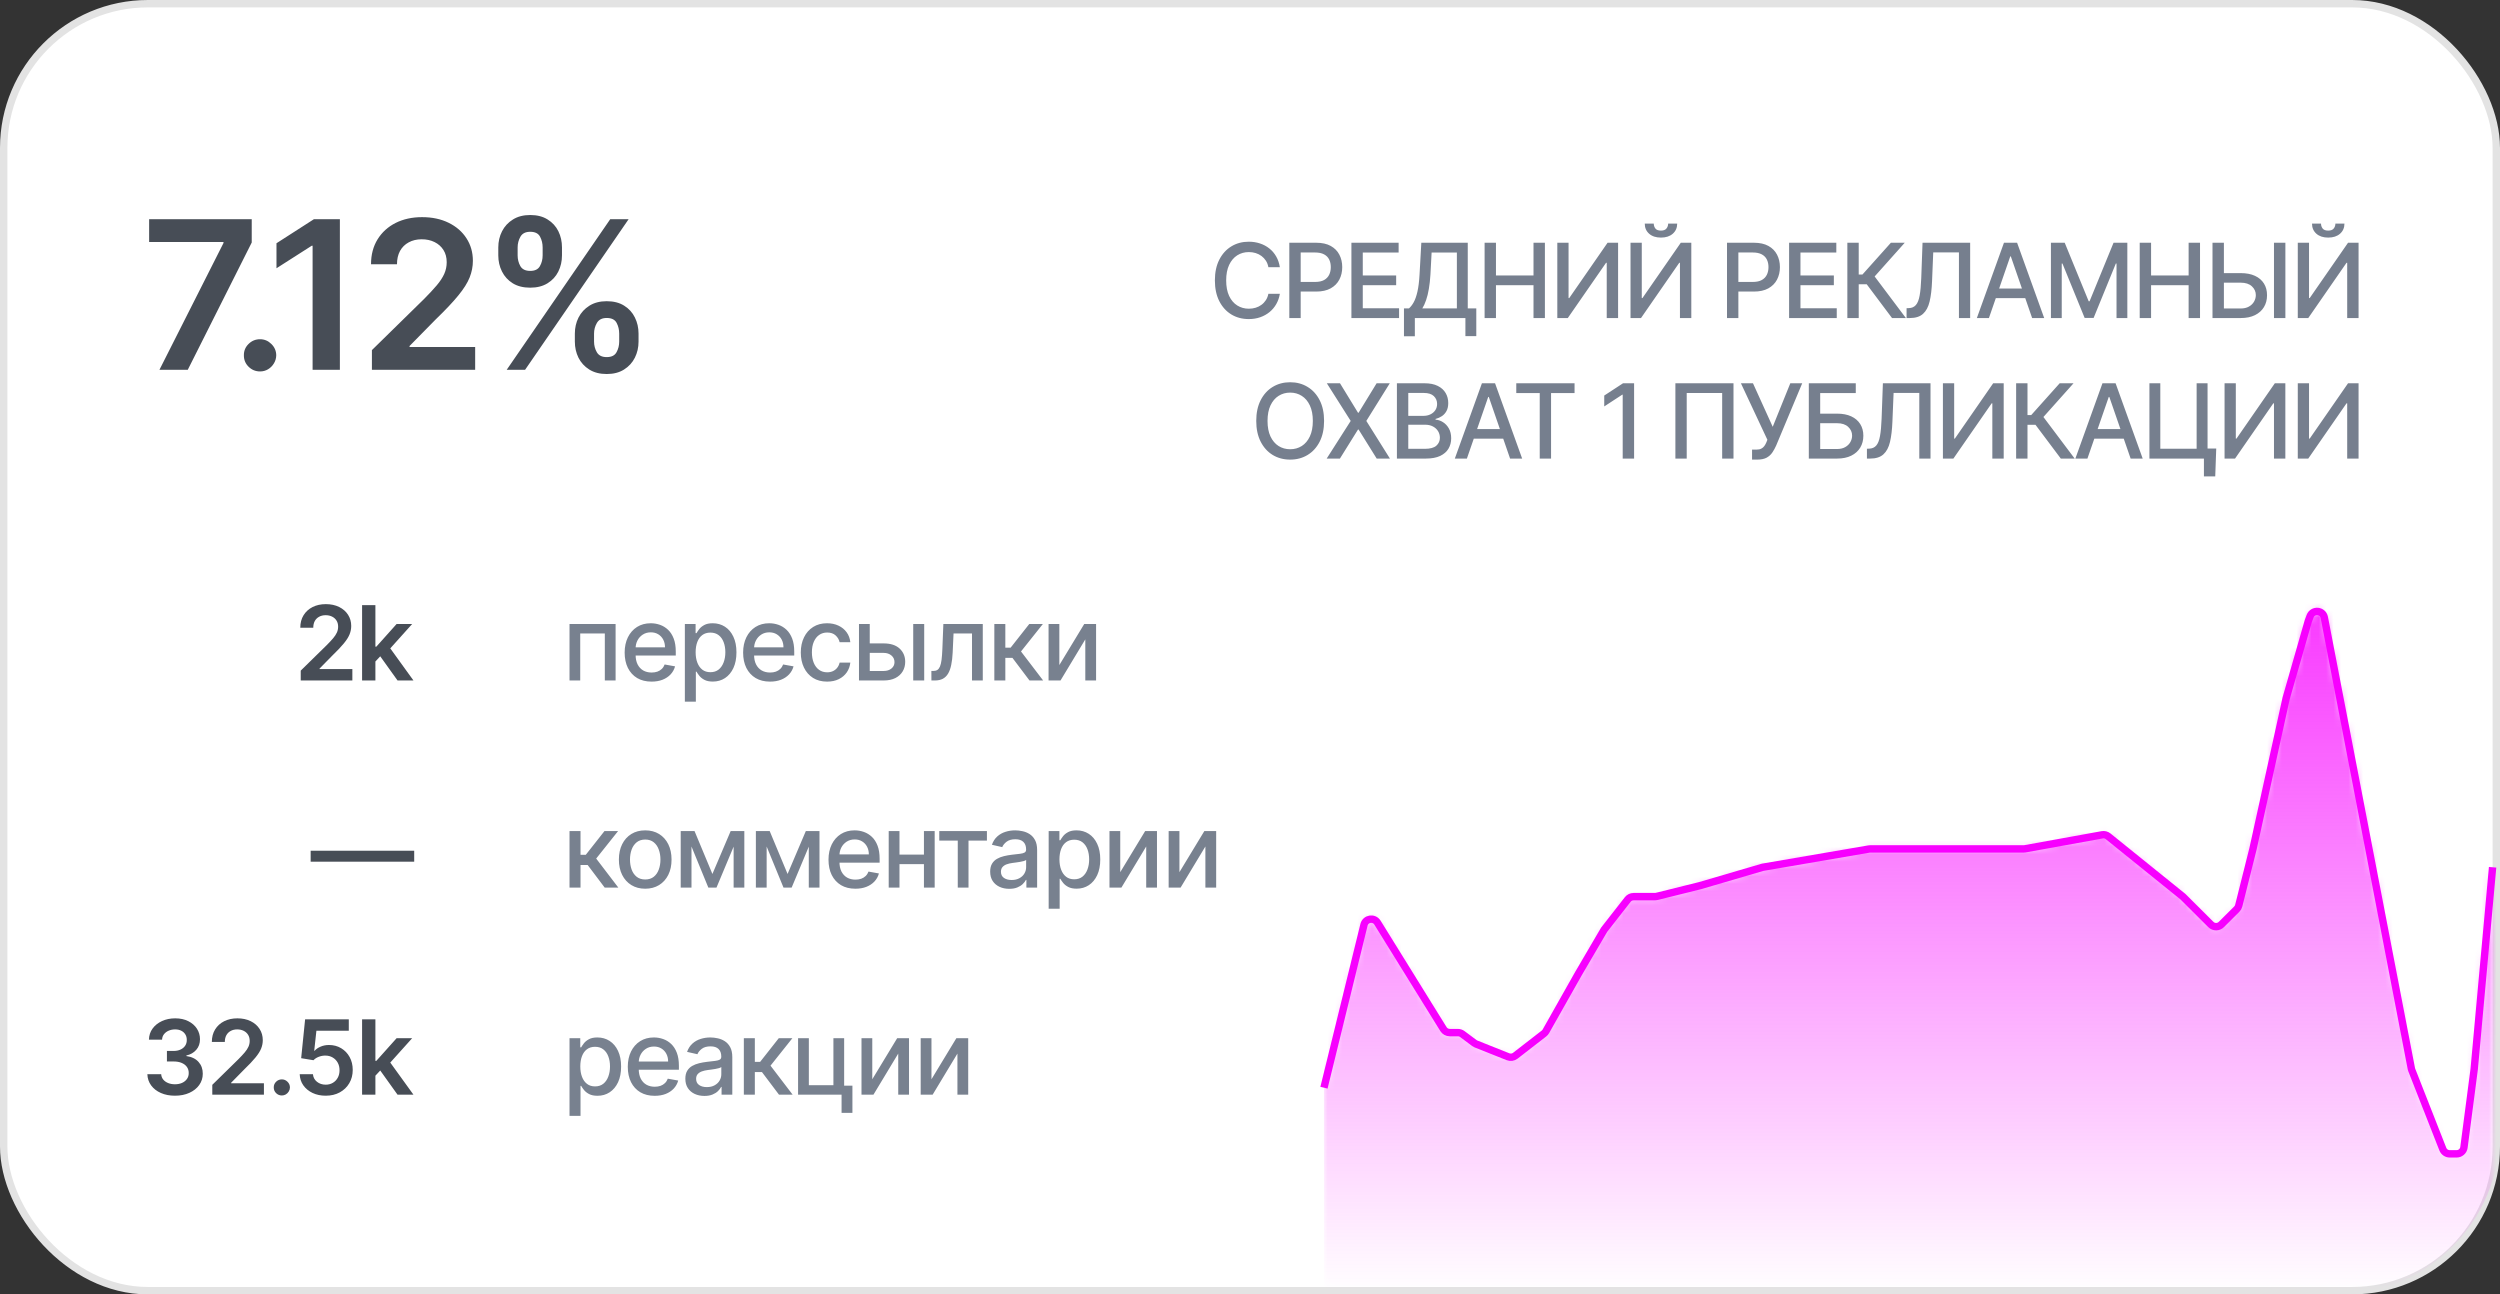<?xml version="1.0" encoding="UTF-8"?> <svg xmlns="http://www.w3.org/2000/svg" width="338" height="175" viewBox="0 0 338 175" fill="none"><rect x="0" y="0" width="338" height="175" fill="#333333" stroke="none"/> <rect x="0.5" y="0.5" width="337" height="174" rx="19.5" fill="white" stroke="#E3E3E3"></rect> <path d="M21.555 50L30.216 32.858V32.719H20.163V29.636H34.034V32.788L25.384 50H21.555ZM35.16 50.219C34.557 50.219 34.04 50.007 33.609 49.582C33.178 49.158 32.966 48.641 32.973 48.031C32.966 47.435 33.178 46.924 33.609 46.5C34.04 46.076 34.557 45.864 35.16 45.864C35.744 45.864 36.251 46.076 36.682 46.5C37.119 46.924 37.341 47.435 37.348 48.031C37.341 48.436 37.235 48.803 37.03 49.135C36.831 49.466 36.566 49.731 36.234 49.93C35.909 50.123 35.551 50.219 35.16 50.219ZM45.951 29.636V50H42.263V33.226H42.143L37.38 36.269V32.888L42.441 29.636H45.951ZM50.282 50V47.335L57.351 40.405C58.028 39.722 58.591 39.115 59.042 38.585C59.492 38.055 59.831 37.541 60.056 37.044C60.281 36.547 60.394 36.017 60.394 35.453C60.394 34.81 60.248 34.26 59.957 33.803C59.665 33.339 59.264 32.981 58.753 32.729C58.243 32.477 57.663 32.351 57.013 32.351C56.344 32.351 55.757 32.49 55.253 32.769C54.75 33.04 54.359 33.428 54.08 33.932C53.808 34.436 53.672 35.035 53.672 35.731H50.163C50.163 34.439 50.458 33.315 51.047 32.361C51.637 31.406 52.45 30.667 53.484 30.143C54.524 29.62 55.718 29.358 57.063 29.358C58.429 29.358 59.628 29.613 60.663 30.124C61.697 30.634 62.499 31.333 63.069 32.222C63.645 33.11 63.934 34.124 63.934 35.264C63.934 36.026 63.788 36.776 63.496 37.511C63.205 38.247 62.691 39.062 61.955 39.957C61.226 40.852 60.202 41.936 58.883 43.209L55.373 46.778V46.918H64.242V50H50.282ZM77.72 46.182V45.108C77.72 44.319 77.886 43.593 78.217 42.93C78.555 42.267 79.046 41.734 79.689 41.33C80.332 40.925 81.111 40.723 82.026 40.723C82.967 40.723 83.756 40.925 84.392 41.33C85.028 41.727 85.509 42.258 85.834 42.92C86.165 43.583 86.331 44.312 86.331 45.108V46.182C86.331 46.971 86.165 47.697 85.834 48.359C85.502 49.022 85.015 49.556 84.372 49.96C83.736 50.365 82.954 50.567 82.026 50.567C81.098 50.567 80.312 50.365 79.669 49.96C79.026 49.556 78.539 49.022 78.207 48.359C77.883 47.697 77.72 46.971 77.72 46.182ZM80.315 45.108V46.182C80.315 46.706 80.441 47.186 80.693 47.624C80.945 48.061 81.389 48.28 82.026 48.28C82.669 48.28 83.109 48.064 83.348 47.633C83.593 47.196 83.716 46.712 83.716 46.182V45.108C83.716 44.578 83.6 44.094 83.368 43.656C83.136 43.212 82.689 42.99 82.026 42.99C81.403 42.99 80.962 43.212 80.703 43.656C80.445 44.094 80.315 44.578 80.315 45.108ZM67.369 34.528V33.455C67.369 32.659 67.538 31.93 67.876 31.267C68.215 30.604 68.705 30.074 69.348 29.676C69.991 29.272 70.77 29.07 71.685 29.07C72.619 29.07 73.405 29.272 74.041 29.676C74.684 30.074 75.168 30.604 75.493 31.267C75.818 31.93 75.98 32.659 75.98 33.455V34.528C75.98 35.324 75.814 36.053 75.483 36.716C75.158 37.372 74.674 37.899 74.031 38.297C73.388 38.695 72.606 38.894 71.685 38.894C70.75 38.894 69.961 38.695 69.318 38.297C68.682 37.899 68.198 37.369 67.867 36.706C67.535 36.043 67.369 35.317 67.369 34.528ZM69.984 33.455V34.528C69.984 35.059 70.107 35.543 70.352 35.98C70.604 36.411 71.048 36.626 71.685 36.626C72.321 36.626 72.759 36.411 72.997 35.98C73.243 35.543 73.365 35.059 73.365 34.528V33.455C73.365 32.924 73.249 32.44 73.017 32.003C72.785 31.559 72.341 31.337 71.685 31.337C71.055 31.337 70.614 31.559 70.362 32.003C70.11 32.447 69.984 32.931 69.984 33.455ZM68.503 50L82.503 29.636H84.989L70.989 50H68.503Z" fill="#474D56"></path> <path d="M40.659 92V90.668L44.194 87.202C44.532 86.861 44.813 86.558 45.039 86.293C45.264 86.028 45.433 85.771 45.546 85.522C45.659 85.273 45.715 85.008 45.715 84.727C45.715 84.405 45.642 84.13 45.496 83.901C45.35 83.669 45.15 83.49 44.895 83.364C44.639 83.238 44.349 83.175 44.025 83.175C43.69 83.175 43.397 83.245 43.145 83.384C42.893 83.52 42.697 83.714 42.558 83.966C42.422 84.218 42.354 84.518 42.354 84.866H40.599C40.599 84.219 40.747 83.658 41.042 83.18C41.337 82.703 41.743 82.334 42.26 82.072C42.78 81.81 43.377 81.679 44.049 81.679C44.732 81.679 45.332 81.807 45.849 82.062C46.366 82.317 46.767 82.667 47.052 83.111C47.341 83.555 47.485 84.062 47.485 84.632C47.485 85.013 47.412 85.388 47.266 85.756C47.12 86.124 46.863 86.531 46.495 86.979C46.131 87.426 45.619 87.968 44.959 88.604L43.204 90.389V90.459H47.639V92H40.659ZM50.595 89.604L50.59 87.431H50.878L53.622 84.364H55.725L52.35 88.122H51.977L50.595 89.604ZM48.954 92V81.818H50.754V92H48.954ZM53.747 92L51.261 88.525L52.474 87.257L55.899 92H53.747Z" fill="#474D56"></path> <path d="M56 115.018V116.5H42V115.018H56Z" fill="#474D56"></path> <path d="M23.657 148.139C22.941 148.139 22.305 148.017 21.748 147.771C21.194 147.526 20.757 147.185 20.435 146.747C20.114 146.31 19.943 145.804 19.923 145.231H21.793C21.809 145.506 21.9 145.746 22.066 145.952C22.232 146.154 22.452 146.311 22.727 146.424C23.002 146.537 23.311 146.593 23.652 146.593C24.017 146.593 24.34 146.53 24.621 146.404C24.903 146.275 25.123 146.096 25.283 145.867C25.442 145.638 25.52 145.375 25.516 145.077C25.52 144.768 25.44 144.497 25.278 144.261C25.115 144.026 24.88 143.842 24.572 143.71C24.267 143.577 23.899 143.511 23.468 143.511H22.568V142.089H23.468C23.823 142.089 24.133 142.027 24.398 141.905C24.666 141.782 24.877 141.61 25.029 141.388C25.181 141.162 25.256 140.902 25.253 140.607C25.256 140.319 25.192 140.069 25.059 139.857C24.93 139.641 24.746 139.474 24.507 139.354C24.272 139.235 23.995 139.175 23.677 139.175C23.365 139.175 23.077 139.232 22.812 139.344C22.547 139.457 22.333 139.618 22.17 139.827C22.008 140.032 21.922 140.277 21.912 140.562H20.137C20.15 139.992 20.314 139.492 20.629 139.061C20.947 138.627 21.372 138.289 21.902 138.047C22.432 137.802 23.027 137.679 23.687 137.679C24.366 137.679 24.956 137.807 25.457 138.062C25.96 138.314 26.35 138.653 26.625 139.081C26.9 139.509 27.038 139.981 27.038 140.498C27.041 141.071 26.872 141.552 26.53 141.94C26.192 142.327 25.748 142.581 25.198 142.7V142.78C25.914 142.879 26.463 143.144 26.844 143.575C27.228 144.003 27.419 144.535 27.415 145.171C27.415 145.741 27.253 146.252 26.928 146.702C26.607 147.15 26.163 147.501 25.596 147.756C25.032 148.012 24.386 148.139 23.657 148.139ZM28.702 148V146.668L32.237 143.202C32.575 142.861 32.856 142.558 33.082 142.293C33.307 142.027 33.476 141.771 33.589 141.522C33.702 141.273 33.758 141.008 33.758 140.727C33.758 140.405 33.685 140.13 33.539 139.901C33.394 139.669 33.193 139.49 32.938 139.364C32.682 139.238 32.392 139.175 32.068 139.175C31.733 139.175 31.44 139.245 31.188 139.384C30.936 139.52 30.74 139.714 30.601 139.966C30.465 140.218 30.397 140.518 30.397 140.866H28.642C28.642 140.219 28.79 139.658 29.085 139.18C29.38 138.703 29.786 138.334 30.303 138.072C30.823 137.81 31.42 137.679 32.093 137.679C32.775 137.679 33.375 137.807 33.892 138.062C34.409 138.317 34.81 138.667 35.095 139.111C35.384 139.555 35.528 140.062 35.528 140.632C35.528 141.013 35.455 141.388 35.309 141.756C35.163 142.124 34.907 142.531 34.539 142.979C34.174 143.426 33.662 143.968 33.002 144.604L31.247 146.389V146.459H35.682V148H28.702ZM38.106 148.109C37.804 148.109 37.546 148.003 37.33 147.791C37.115 147.579 37.009 147.321 37.012 147.016C37.009 146.717 37.115 146.462 37.33 146.25C37.546 146.038 37.804 145.932 38.106 145.932C38.398 145.932 38.651 146.038 38.867 146.25C39.085 146.462 39.196 146.717 39.2 147.016C39.196 147.218 39.143 147.402 39.041 147.567C38.941 147.733 38.809 147.866 38.643 147.965C38.48 148.061 38.301 148.109 38.106 148.109ZM44.035 148.139C43.372 148.139 42.778 148.015 42.255 147.766C41.731 147.514 41.315 147.17 41.007 146.732C40.702 146.295 40.539 145.794 40.52 145.231H42.309C42.343 145.648 42.523 145.99 42.851 146.255C43.179 146.517 43.574 146.648 44.035 146.648C44.396 146.648 44.717 146.565 44.999 146.399C45.281 146.233 45.503 146.003 45.665 145.708C45.828 145.413 45.907 145.077 45.904 144.699C45.907 144.314 45.826 143.973 45.66 143.675C45.495 143.376 45.267 143.143 44.979 142.974C44.691 142.801 44.359 142.715 43.985 142.715C43.68 142.712 43.38 142.768 43.085 142.884C42.79 143 42.556 143.153 42.384 143.342L40.718 143.068L41.25 137.818H47.157V139.359H42.777L42.483 142.059H42.543C42.732 141.837 42.999 141.653 43.343 141.507C43.688 141.358 44.066 141.283 44.477 141.283C45.093 141.283 45.644 141.429 46.128 141.721C46.611 142.009 46.993 142.407 47.271 142.914C47.549 143.421 47.689 144.001 47.689 144.654C47.689 145.327 47.533 145.927 47.221 146.454C46.913 146.978 46.484 147.39 45.934 147.692C45.387 147.99 44.754 148.139 44.035 148.139ZM50.595 145.604L50.59 143.431H50.878L53.622 140.364H55.725L52.35 144.122H51.977L50.595 145.604ZM48.954 148V137.818H50.754V148H48.954ZM53.747 148L51.261 144.525L52.474 143.257L55.899 148H53.747Z" fill="#474D56"></path> <path d="M173.037 36.129H171.486C171.426 35.798 171.315 35.506 171.153 35.254C170.991 35.002 170.792 34.789 170.556 34.613C170.321 34.437 170.058 34.305 169.766 34.215C169.478 34.126 169.171 34.081 168.846 34.081C168.26 34.081 167.734 34.228 167.27 34.523C166.809 34.818 166.445 35.251 166.176 35.821C165.911 36.391 165.779 37.087 165.779 37.909C165.779 38.738 165.911 39.437 166.176 40.007C166.445 40.577 166.811 41.008 167.275 41.3C167.739 41.591 168.261 41.737 168.841 41.737C169.163 41.737 169.468 41.694 169.756 41.608C170.048 41.519 170.311 41.388 170.546 41.215C170.782 41.043 170.981 40.832 171.143 40.584C171.309 40.332 171.423 40.044 171.486 39.719L173.037 39.724C172.954 40.224 172.794 40.685 172.555 41.106C172.32 41.523 172.016 41.885 171.645 42.19C171.277 42.491 170.856 42.725 170.382 42.891C169.908 43.056 169.391 43.139 168.831 43.139C167.95 43.139 167.164 42.93 166.475 42.513C165.785 42.092 165.242 41.49 164.844 40.708C164.45 39.926 164.252 38.993 164.252 37.909C164.252 36.822 164.451 35.889 164.849 35.11C165.247 34.328 165.79 33.728 166.48 33.31C167.169 32.889 167.953 32.679 168.831 32.679C169.372 32.679 169.875 32.757 170.343 32.913C170.813 33.065 171.236 33.291 171.61 33.589C171.985 33.884 172.295 34.245 172.54 34.673C172.785 35.097 172.951 35.582 173.037 36.129ZM174.315 43V32.818H177.945C178.737 32.818 179.393 32.962 179.913 33.251C180.434 33.539 180.823 33.934 181.082 34.434C181.34 34.931 181.47 35.491 181.47 36.114C181.47 36.741 181.339 37.304 181.077 37.805C180.818 38.302 180.427 38.696 179.904 38.988C179.383 39.276 178.729 39.42 177.94 39.42H175.444V38.118H177.801C178.301 38.118 178.707 38.032 179.019 37.859C179.33 37.684 179.559 37.445 179.705 37.144C179.851 36.842 179.923 36.499 179.923 36.114C179.923 35.73 179.851 35.389 179.705 35.09C179.559 34.792 179.329 34.558 179.014 34.389C178.702 34.22 178.291 34.136 177.781 34.136H175.852V43H174.315ZM182.711 43V32.818H189.094V34.141H184.247V37.243H188.761V38.56H184.247V41.678H189.154V43H182.711ZM189.816 45.461V41.697H190.487C190.715 41.505 190.929 41.232 191.128 40.877C191.327 40.523 191.496 40.044 191.635 39.44C191.774 38.837 191.87 38.063 191.923 37.119L192.162 32.818H198.441V41.697H199.595V45.446H198.123V43H191.287V45.461H189.816ZM192.296 41.697H196.97V34.141H193.554L193.395 37.119C193.352 37.838 193.281 38.484 193.181 39.057C193.085 39.631 192.961 40.138 192.808 40.579C192.659 41.016 192.489 41.389 192.296 41.697ZM200.718 43V32.818H202.254V37.243H207.33V32.818H208.871V43H207.33V38.56H202.254V43H200.718ZM210.548 32.818H212.069V40.295H212.164L217.344 32.818H218.766V43H217.23V35.533H217.136L211.965 43H210.548V32.818ZM220.447 32.818H221.968V40.295H222.063L227.243 32.818H228.665V43H227.129V35.533H227.034L221.864 43H220.447V32.818ZM225.533 30.233H226.756C226.756 30.793 226.557 31.249 226.159 31.6C225.765 31.948 225.231 32.122 224.559 32.122C223.889 32.122 223.357 31.948 222.963 31.6C222.568 31.249 222.371 30.793 222.371 30.233H223.589C223.589 30.482 223.662 30.702 223.808 30.894C223.954 31.083 224.204 31.178 224.559 31.178C224.907 31.178 225.155 31.083 225.304 30.894C225.457 30.705 225.533 30.485 225.533 30.233ZM233.491 43V32.818H237.12C237.913 32.818 238.569 32.962 239.089 33.251C239.61 33.539 239.999 33.934 240.258 34.434C240.516 34.931 240.645 35.491 240.645 36.114C240.645 36.741 240.514 37.304 240.253 37.805C239.994 38.302 239.603 38.696 239.079 38.988C238.559 39.276 237.904 39.42 237.115 39.42H234.62V38.118H236.976C237.477 38.118 237.883 38.032 238.194 37.859C238.506 37.684 238.735 37.445 238.88 37.144C239.026 36.842 239.099 36.499 239.099 36.114C239.099 35.73 239.026 35.389 238.88 35.09C238.735 34.792 238.504 34.558 238.189 34.389C237.878 34.22 237.467 34.136 236.956 34.136H235.027V43H233.491ZM241.886 43V32.818H248.27V34.141H243.422V37.243H247.937V38.56H243.422V41.678H248.329V43H241.886ZM255.802 43L252.382 38.436H251.298V43H249.762V32.818H251.298V37.119H251.8L255.648 32.818H257.522L253.451 37.377L257.677 43H255.802ZM257.769 43V41.668L258.067 41.658C258.472 41.648 258.79 41.51 259.022 41.245C259.257 40.98 259.428 40.552 259.534 39.962C259.643 39.372 259.716 38.585 259.753 37.601L259.927 32.818H266.365V43H264.849V34.121H261.374L261.214 38.008C261.171 39.099 261.062 40.015 260.886 40.758C260.711 41.497 260.412 42.055 259.991 42.433C259.574 42.811 258.979 43 258.207 43H257.769ZM268.902 43H267.272L270.936 32.818H272.711L276.375 43H274.744L271.865 34.668H271.786L268.902 43ZM269.176 39.013H274.466V40.305H269.176V39.013ZM277.285 32.818H279.149L282.391 40.733H282.51L285.752 32.818H287.616V43H286.154V35.632H286.06L283.057 42.985H281.844L278.841 35.627H278.747V43H277.285V32.818ZM289.289 43V32.818H290.826V37.243H295.902V32.818H297.443V43H295.902V38.56H290.826V43H289.289ZM300.199 36.925H302.943C303.699 36.925 304.342 37.047 304.872 37.293C305.402 37.538 305.807 37.884 306.085 38.332C306.367 38.779 306.506 39.306 306.503 39.913C306.506 40.519 306.367 41.054 306.085 41.519C305.807 41.983 305.402 42.345 304.872 42.607C304.342 42.869 303.699 43 302.943 43H299.13V32.818H300.671V41.707H302.943C303.384 41.707 303.755 41.621 304.057 41.449C304.362 41.276 304.592 41.053 304.748 40.778C304.907 40.503 304.987 40.208 304.987 39.893C304.987 39.435 304.811 39.043 304.46 38.715C304.108 38.383 303.603 38.217 302.943 38.217H300.199V36.925ZM308.984 32.818V43H307.442V32.818H308.984ZM310.66 32.818H312.181V40.295H312.275L317.456 32.818H318.878V43H317.341V35.533H317.247L312.077 43H310.66V32.818ZM315.746 30.233H316.969C316.969 30.793 316.77 31.249 316.372 31.6C315.978 31.948 315.444 32.122 314.771 32.122C314.102 32.122 313.57 31.948 313.175 31.6C312.781 31.249 312.584 30.793 312.584 30.233H313.802C313.802 30.482 313.875 30.702 314.02 30.894C314.166 31.083 314.416 31.178 314.771 31.178C315.119 31.178 315.368 31.083 315.517 30.894C315.669 30.705 315.746 30.485 315.746 30.233ZM179.016 56.909C179.016 57.996 178.817 58.931 178.42 59.713C178.022 60.492 177.477 61.092 176.784 61.513C176.095 61.93 175.311 62.139 174.432 62.139C173.551 62.139 172.764 61.93 172.071 61.513C171.382 61.092 170.838 60.49 170.44 59.708C170.043 58.926 169.844 57.993 169.844 56.909C169.844 55.822 170.043 54.889 170.44 54.11C170.838 53.328 171.382 52.728 172.071 52.31C172.764 51.889 173.551 51.679 174.432 51.679C175.311 51.679 176.095 51.889 176.784 52.31C177.477 52.728 178.022 53.328 178.42 54.11C178.817 54.889 179.016 55.822 179.016 56.909ZM177.495 56.909C177.495 56.081 177.361 55.383 177.092 54.816C176.827 54.246 176.463 53.815 175.999 53.523C175.538 53.228 175.016 53.081 174.432 53.081C173.846 53.081 173.322 53.228 172.861 53.523C172.401 53.815 172.036 54.246 171.768 54.816C171.503 55.383 171.37 56.081 171.37 56.909C171.37 57.738 171.503 58.437 171.768 59.007C172.036 59.574 172.401 60.005 172.861 60.3C173.322 60.591 173.846 60.737 174.432 60.737C175.016 60.737 175.538 60.591 175.999 60.3C176.463 60.005 176.827 59.574 177.092 59.007C177.361 58.437 177.495 57.738 177.495 56.909ZM181.167 51.818L183.603 55.8H183.683L186.119 51.818H187.899L184.727 56.909L187.918 62H186.129L183.683 58.072H183.603L181.157 62H179.367L182.614 56.909L179.387 51.818H181.167ZM188.862 62V51.818H192.591C193.314 51.818 193.912 51.938 194.386 52.176C194.86 52.411 195.214 52.731 195.45 53.136C195.685 53.537 195.803 53.989 195.803 54.493C195.803 54.917 195.725 55.275 195.569 55.567C195.413 55.855 195.204 56.087 194.943 56.263C194.684 56.435 194.399 56.561 194.088 56.641V56.74C194.426 56.757 194.755 56.866 195.077 57.068C195.402 57.267 195.67 57.55 195.882 57.918C196.094 58.286 196.2 58.734 196.2 59.261C196.2 59.781 196.078 60.248 195.833 60.663C195.591 61.074 195.216 61.4 194.709 61.642C194.202 61.881 193.554 62 192.765 62H188.862ZM190.399 60.682H192.616C193.352 60.682 193.879 60.54 194.197 60.255C194.515 59.97 194.674 59.614 194.674 59.186C194.674 58.865 194.593 58.57 194.431 58.301C194.268 58.033 194.036 57.819 193.735 57.66C193.436 57.501 193.082 57.421 192.671 57.421H190.399V60.682ZM190.399 56.223H192.457C192.802 56.223 193.111 56.157 193.387 56.024C193.665 55.892 193.885 55.706 194.048 55.467C194.213 55.225 194.296 54.94 194.296 54.612C194.296 54.191 194.149 53.838 193.854 53.553C193.559 53.268 193.106 53.126 192.497 53.126H190.399V56.223ZM198.323 62H196.692L200.356 51.818H202.131L205.795 62H204.164L201.286 53.668H201.206L198.323 62ZM198.596 58.013H203.886V59.305H198.596V58.013ZM205 53.141V51.818H212.88V53.141H209.703V62H208.172V53.141H205ZM220.93 51.818V62H219.389V53.359H219.329L216.893 54.95V53.479L219.434 51.818H220.93ZM234.368 51.818V62H232.837V53.131H228.044V62H226.513V51.818H234.368ZM236.878 62.139V60.787H237.49C237.745 60.787 237.955 60.744 238.121 60.658C238.29 60.572 238.428 60.456 238.534 60.31C238.643 60.16 238.734 59.998 238.807 59.822L238.951 59.459L235.372 51.818H237.002L239.672 57.705L242.049 51.818H243.659L240.139 60.235C239.99 60.573 239.818 60.886 239.622 61.175C239.43 61.463 239.173 61.697 238.852 61.876C238.53 62.051 238.104 62.139 237.574 62.139H236.878ZM244.552 62V51.818H250.901V53.141H246.089V55.925H248.365C249.121 55.925 249.763 56.047 250.29 56.293C250.82 56.538 251.224 56.884 251.503 57.332C251.784 57.779 251.925 58.306 251.925 58.913C251.925 59.519 251.784 60.054 251.503 60.519C251.224 60.983 250.82 61.345 250.29 61.607C249.763 61.869 249.121 62 248.365 62H244.552ZM246.089 60.707H248.365C248.803 60.707 249.173 60.621 249.474 60.449C249.779 60.276 250.009 60.053 250.165 59.778C250.324 59.503 250.404 59.208 250.404 58.893C250.404 58.435 250.228 58.043 249.877 57.715C249.526 57.383 249.022 57.217 248.365 57.217H246.089V60.707ZM252.409 62V60.668L252.707 60.658C253.112 60.648 253.43 60.51 253.662 60.245C253.897 59.98 254.068 59.552 254.174 58.962C254.283 58.372 254.356 57.585 254.393 56.601L254.567 51.818H261.005V62H259.489V53.121H256.014L255.854 57.008C255.811 58.099 255.702 59.015 255.526 59.758C255.351 60.497 255.052 61.055 254.631 61.433C254.214 61.811 253.619 62 252.847 62H252.409ZM262.682 51.818H264.204V59.295H264.298L269.478 51.818H270.9V62H269.364V54.533H269.27L264.099 62H262.682V51.818ZM278.622 62L275.201 57.436H274.117V62H272.581V51.818H274.117V56.119H274.62L278.468 51.818H280.342L276.27 56.377L280.496 62H278.622ZM282.219 62H280.589L284.253 51.818H286.027L289.692 62H288.061L285.182 53.668H285.103L282.219 62ZM282.493 58.013H287.782V59.305H282.493V58.013ZM299.635 60.643L299.501 64.406H297.97V62H297.254V60.643H299.635ZM290.602 62V51.818H292.073V60.668H296.985V51.818H298.462V62H290.602ZM300.761 51.818H302.282V59.295H302.376L307.557 51.818H308.979V62H307.442V54.533H307.348L302.178 62H300.761V51.818ZM310.66 51.818H312.181V59.295H312.275L317.456 51.818H318.878V62H317.341V54.533H317.247L312.077 62H310.66V51.818Z" fill="#767F8E"></path> <path d="M76.999 92V84.364H83.229V92H81.772V85.646H78.446V92H76.999ZM88.087 92.154C87.335 92.154 86.687 91.993 86.143 91.672C85.603 91.347 85.186 90.891 84.891 90.305C84.599 89.715 84.453 89.024 84.453 88.231C84.453 87.449 84.599 86.76 84.891 86.163C85.186 85.567 85.597 85.101 86.124 84.766C86.654 84.432 87.274 84.264 87.983 84.264C88.414 84.264 88.831 84.335 89.236 84.478C89.64 84.621 90.003 84.844 90.325 85.149C90.646 85.454 90.9 85.85 91.085 86.337C91.271 86.821 91.364 87.41 91.364 88.102V88.629H85.293V87.516H89.907C89.907 87.124 89.827 86.778 89.668 86.477C89.509 86.172 89.285 85.931 88.997 85.756C88.712 85.58 88.377 85.492 87.993 85.492C87.575 85.492 87.211 85.595 86.899 85.8C86.591 86.003 86.352 86.268 86.183 86.596C86.017 86.921 85.935 87.274 85.935 87.655V88.525C85.935 89.035 86.024 89.469 86.203 89.827C86.385 90.185 86.639 90.459 86.964 90.648C87.288 90.833 87.668 90.926 88.102 90.926C88.384 90.926 88.641 90.886 88.873 90.807C89.105 90.724 89.305 90.601 89.474 90.439C89.643 90.276 89.773 90.076 89.862 89.837L91.269 90.091C91.156 90.505 90.954 90.868 90.663 91.18C90.374 91.488 90.011 91.728 89.574 91.901C89.14 92.07 88.644 92.154 88.087 92.154ZM92.593 94.864V84.364H94.045V85.602H94.169C94.255 85.442 94.379 85.258 94.542 85.05C94.704 84.841 94.93 84.659 95.218 84.503C95.506 84.344 95.887 84.264 96.361 84.264C96.978 84.264 97.528 84.42 98.012 84.731C98.496 85.043 98.875 85.492 99.15 86.079C99.429 86.665 99.568 87.371 99.568 88.197C99.568 89.022 99.43 89.73 99.155 90.32C98.88 90.906 98.502 91.359 98.022 91.677C97.541 91.992 96.993 92.149 96.376 92.149C95.912 92.149 95.533 92.071 95.238 91.915C94.946 91.76 94.717 91.577 94.552 91.369C94.386 91.16 94.258 90.974 94.169 90.812H94.079V94.864H92.593ZM94.05 88.182C94.05 88.719 94.127 89.189 94.283 89.594C94.439 89.998 94.664 90.315 94.959 90.543C95.254 90.769 95.616 90.881 96.043 90.881C96.487 90.881 96.859 90.764 97.157 90.528C97.455 90.29 97.68 89.967 97.833 89.559C97.989 89.151 98.067 88.692 98.067 88.182C98.067 87.678 97.99 87.226 97.838 86.825C97.689 86.424 97.463 86.107 97.162 85.875C96.864 85.643 96.491 85.527 96.043 85.527C95.612 85.527 95.248 85.638 94.949 85.86C94.654 86.082 94.431 86.392 94.278 86.79C94.126 87.188 94.05 87.651 94.05 88.182ZM104.105 92.154C103.352 92.154 102.704 91.993 102.161 91.672C101.621 91.347 101.203 90.891 100.908 90.305C100.616 89.715 100.47 89.024 100.47 88.231C100.47 87.449 100.616 86.76 100.908 86.163C101.203 85.567 101.614 85.101 102.141 84.766C102.671 84.432 103.291 84.264 104 84.264C104.431 84.264 104.849 84.335 105.253 84.478C105.657 84.621 106.02 84.844 106.342 85.149C106.663 85.454 106.917 85.85 107.103 86.337C107.288 86.821 107.381 87.41 107.381 88.102V88.629H101.311V87.516H105.924C105.924 87.124 105.845 86.778 105.686 86.477C105.527 86.172 105.303 85.931 105.015 85.756C104.729 85.58 104.395 85.492 104.01 85.492C103.593 85.492 103.228 85.595 102.916 85.8C102.608 86.003 102.37 86.268 102.201 86.596C102.035 86.921 101.952 87.274 101.952 87.655V88.525C101.952 89.035 102.041 89.469 102.22 89.827C102.403 90.185 102.656 90.459 102.981 90.648C103.306 90.833 103.685 90.926 104.12 90.926C104.401 90.926 104.658 90.886 104.89 90.807C105.122 90.724 105.323 90.601 105.492 90.439C105.661 90.276 105.79 90.076 105.88 89.837L107.287 90.091C107.174 90.505 106.972 90.868 106.68 91.18C106.392 91.488 106.029 91.728 105.591 91.901C105.157 92.07 104.662 92.154 104.105 92.154ZM111.827 92.154C111.088 92.154 110.451 91.987 109.918 91.652C109.388 91.314 108.98 90.848 108.695 90.255C108.41 89.662 108.267 88.982 108.267 88.217C108.267 87.441 108.413 86.757 108.705 86.163C108.996 85.567 109.407 85.101 109.938 84.766C110.468 84.432 111.093 84.264 111.812 84.264C112.392 84.264 112.909 84.372 113.363 84.587C113.817 84.799 114.183 85.098 114.462 85.482C114.744 85.867 114.911 86.316 114.964 86.829H113.517C113.438 86.472 113.255 86.163 112.97 85.905C112.689 85.646 112.311 85.517 111.837 85.517C111.423 85.517 111.06 85.626 110.748 85.845C110.44 86.061 110.2 86.369 110.027 86.77C109.855 87.168 109.769 87.638 109.769 88.182C109.769 88.739 109.853 89.219 110.022 89.624C110.191 90.028 110.43 90.341 110.738 90.563C111.05 90.785 111.416 90.896 111.837 90.896C112.119 90.896 112.374 90.845 112.602 90.742C112.835 90.636 113.028 90.485 113.184 90.29C113.343 90.094 113.454 89.859 113.517 89.584H114.964C114.911 90.078 114.75 90.519 114.482 90.906C114.213 91.294 113.854 91.599 113.403 91.821C112.955 92.043 112.43 92.154 111.827 92.154ZM117.252 86.989H119.47C120.404 86.989 121.123 87.221 121.627 87.685C122.131 88.149 122.383 88.747 122.383 89.479C122.383 89.957 122.27 90.386 122.045 90.767C121.82 91.148 121.49 91.45 121.056 91.672C120.621 91.891 120.093 92 119.47 92H116.134V84.364H117.59V90.717H119.47C119.897 90.717 120.248 90.606 120.524 90.384C120.799 90.159 120.936 89.872 120.936 89.524C120.936 89.156 120.799 88.856 120.524 88.624C120.248 88.389 119.897 88.271 119.47 88.271H117.252V86.989ZM123.467 92V84.364H124.953V92H123.467ZM125.927 92L125.922 90.712H126.195C126.407 90.712 126.584 90.668 126.727 90.578C126.873 90.485 126.992 90.329 127.085 90.111C127.178 89.892 127.249 89.59 127.299 89.206C127.348 88.818 127.385 88.331 127.408 87.744L127.542 84.364H132.872V92H131.415V85.646H128.919L128.8 88.242C128.77 88.871 128.706 89.421 128.606 89.892C128.51 90.363 128.369 90.755 128.184 91.07C127.998 91.382 127.759 91.615 127.468 91.771C127.176 91.924 126.821 92 126.404 92H125.927ZM134.434 92V84.364H135.921V87.565H136.637L139.157 84.364H140.997L138.039 88.077L141.032 92H139.187L136.885 88.947H135.921V92H134.434ZM143.223 89.917L146.589 84.364H148.19V92H146.733V86.442L143.382 92H141.766V84.364H143.223V89.917Z" fill="#78818F"></path> <path d="M76.999 120V112.364H78.486V115.565H79.202L81.722 112.364H83.562L80.604 116.077L83.597 120H81.752L79.45 116.947H78.486V120H76.999ZM87.233 120.154C86.517 120.154 85.893 119.99 85.359 119.662C84.826 119.334 84.411 118.875 84.116 118.285C83.821 117.695 83.674 117.005 83.674 116.217C83.674 115.424 83.821 114.732 84.116 114.138C84.411 113.545 84.826 113.085 85.359 112.756C85.893 112.428 86.517 112.264 87.233 112.264C87.949 112.264 88.574 112.428 89.108 112.756C89.641 113.085 90.056 113.545 90.351 114.138C90.646 114.732 90.793 115.424 90.793 116.217C90.793 117.005 90.646 117.695 90.351 118.285C90.056 118.875 89.641 119.334 89.108 119.662C88.574 119.99 87.949 120.154 87.233 120.154ZM87.238 118.906C87.702 118.906 88.087 118.784 88.392 118.538C88.697 118.293 88.922 117.967 89.068 117.559C89.217 117.151 89.292 116.702 89.292 116.212C89.292 115.724 89.217 115.277 89.068 114.869C88.922 114.458 88.697 114.129 88.392 113.88C88.087 113.631 87.702 113.507 87.238 113.507C86.771 113.507 86.383 113.631 86.075 113.88C85.77 114.129 85.543 114.458 85.394 114.869C85.248 115.277 85.175 115.724 85.175 116.212C85.175 116.702 85.248 117.151 85.394 117.559C85.543 117.967 85.77 118.293 86.075 118.538C86.383 118.784 86.771 118.906 87.238 118.906ZM96.318 118.161L98.784 112.364H100.066L96.87 120H95.766L92.634 112.364H93.902L96.318 118.161ZM93.489 112.364V120H92.032V112.364H93.489ZM99.186 120V112.364H100.633V120H99.186ZM106.48 118.161L108.946 112.364H110.228L107.032 120H105.928L102.796 112.364H104.064L106.48 118.161ZM103.651 112.364V120H102.194V112.364H103.651ZM109.348 120V112.364H110.795V120H109.348ZM115.648 120.154C114.895 120.154 114.247 119.993 113.704 119.672C113.163 119.347 112.746 118.891 112.451 118.305C112.159 117.715 112.013 117.024 112.013 116.232C112.013 115.449 112.159 114.76 112.451 114.163C112.746 113.567 113.157 113.101 113.684 112.766C114.214 112.432 114.834 112.264 115.543 112.264C115.974 112.264 116.392 112.335 116.796 112.478C117.2 112.621 117.563 112.844 117.885 113.149C118.206 113.454 118.46 113.85 118.645 114.337C118.831 114.821 118.924 115.41 118.924 116.102V116.629H112.854V115.516H117.467C117.467 115.125 117.388 114.778 117.229 114.477C117.069 114.172 116.846 113.931 116.557 113.756C116.272 113.58 115.938 113.492 115.553 113.492C115.136 113.492 114.771 113.595 114.459 113.8C114.151 114.003 113.913 114.268 113.743 114.596C113.578 114.921 113.495 115.274 113.495 115.655V116.525C113.495 117.035 113.584 117.469 113.763 117.827C113.946 118.185 114.199 118.459 114.524 118.648C114.849 118.833 115.228 118.926 115.663 118.926C115.944 118.926 116.201 118.886 116.433 118.807C116.665 118.724 116.866 118.601 117.035 118.439C117.204 118.277 117.333 118.076 117.422 117.837L118.829 118.091C118.717 118.505 118.515 118.868 118.223 119.18C117.935 119.488 117.572 119.728 117.134 119.901C116.7 120.07 116.204 120.154 115.648 120.154ZM125.329 115.54V116.828H121.192V115.54H125.329ZM121.61 112.364V120H120.153V112.364H121.61ZM126.368 112.364V120H124.916V112.364H126.368ZM126.989 113.646V112.364H133.432V113.646H130.942V120H129.49V113.646H126.989ZM136.452 120.169C135.968 120.169 135.53 120.08 135.139 119.901C134.748 119.718 134.438 119.455 134.209 119.11C133.984 118.765 133.871 118.343 133.871 117.842C133.871 117.411 133.954 117.057 134.12 116.778C134.286 116.5 134.509 116.28 134.791 116.117C135.073 115.955 135.388 115.832 135.736 115.749C136.084 115.666 136.438 115.603 136.8 115.56C137.257 115.507 137.628 115.464 137.913 115.431C138.198 115.395 138.405 115.337 138.535 115.257C138.664 115.178 138.729 115.048 138.729 114.869V114.835C138.729 114.4 138.606 114.064 138.361 113.825C138.119 113.587 137.757 113.467 137.277 113.467C136.776 113.467 136.382 113.578 136.094 113.8C135.809 114.019 135.611 114.263 135.502 114.531L134.105 114.213C134.271 113.749 134.513 113.375 134.831 113.089C135.152 112.801 135.522 112.592 135.939 112.463C136.357 112.33 136.796 112.264 137.257 112.264C137.562 112.264 137.885 112.301 138.226 112.374C138.571 112.443 138.893 112.572 139.191 112.761C139.492 112.95 139.739 113.22 139.932 113.572C140.124 113.92 140.22 114.372 140.22 114.929V120H138.768V118.956H138.709C138.612 119.148 138.468 119.337 138.276 119.523C138.084 119.708 137.837 119.862 137.535 119.985C137.234 120.108 136.872 120.169 136.452 120.169ZM136.775 118.976C137.186 118.976 137.537 118.895 137.829 118.732C138.124 118.57 138.347 118.358 138.5 118.096C138.656 117.831 138.733 117.547 138.733 117.246V116.261C138.68 116.314 138.578 116.364 138.425 116.411C138.276 116.454 138.105 116.492 137.913 116.525C137.721 116.555 137.534 116.583 137.351 116.609C137.169 116.633 137.017 116.652 136.894 116.669C136.606 116.705 136.342 116.767 136.104 116.853C135.868 116.939 135.679 117.063 135.537 117.226C135.398 117.385 135.328 117.597 135.328 117.862C135.328 118.23 135.464 118.509 135.736 118.697C136.007 118.883 136.354 118.976 136.775 118.976ZM141.78 122.864V112.364H143.232V113.602H143.356C143.442 113.442 143.566 113.259 143.729 113.05C143.891 112.841 144.117 112.659 144.405 112.503C144.693 112.344 145.074 112.264 145.548 112.264C146.165 112.264 146.715 112.42 147.199 112.732C147.683 113.043 148.062 113.492 148.337 114.079C148.616 114.665 148.755 115.371 148.755 116.197C148.755 117.022 148.618 117.73 148.342 118.32C148.067 118.906 147.689 119.359 147.209 119.677C146.728 119.992 146.18 120.149 145.563 120.149C145.099 120.149 144.72 120.071 144.425 119.915C144.133 119.76 143.904 119.577 143.739 119.369C143.573 119.16 143.445 118.974 143.356 118.812H143.266V122.864H141.78ZM143.237 116.182C143.237 116.719 143.314 117.189 143.47 117.594C143.626 117.998 143.851 118.315 144.146 118.543C144.441 118.769 144.803 118.881 145.23 118.881C145.674 118.881 146.046 118.764 146.344 118.528C146.642 118.29 146.868 117.967 147.02 117.559C147.176 117.151 147.254 116.692 147.254 116.182C147.254 115.678 147.177 115.226 147.025 114.825C146.876 114.424 146.65 114.107 146.349 113.875C146.051 113.643 145.678 113.527 145.23 113.527C144.799 113.527 144.435 113.638 144.136 113.86C143.841 114.082 143.618 114.392 143.465 114.79C143.313 115.187 143.237 115.652 143.237 116.182ZM151.457 117.917L154.823 112.364H156.424V120H154.967V114.442L151.616 120H150.001V112.364H151.457V117.917ZM159.459 117.917L162.825 112.364H164.426V120H162.969V114.442L159.618 120H158.002V112.364H159.459V117.917Z" fill="#78818F"></path> <path d="M76.999 150.864V140.364H78.451V141.602H78.575C78.662 141.442 78.786 141.259 78.948 141.05C79.111 140.841 79.336 140.659 79.624 140.503C79.913 140.344 80.294 140.264 80.768 140.264C81.384 140.264 81.934 140.42 82.418 140.732C82.902 141.043 83.282 141.492 83.557 142.079C83.835 142.665 83.974 143.371 83.974 144.197C83.974 145.022 83.837 145.73 83.562 146.32C83.287 146.906 82.909 147.359 82.428 147.677C81.948 147.992 81.399 148.149 80.783 148.149C80.319 148.149 79.939 148.071 79.644 147.915C79.353 147.76 79.124 147.577 78.958 147.369C78.792 147.16 78.665 146.974 78.575 146.812H78.486V150.864H76.999ZM78.456 144.182C78.456 144.719 78.534 145.189 78.69 145.594C78.845 145.998 79.071 146.315 79.366 146.543C79.661 146.769 80.022 146.881 80.45 146.881C80.894 146.881 81.265 146.764 81.563 146.528C81.862 146.29 82.087 145.967 82.239 145.559C82.395 145.151 82.473 144.692 82.473 144.182C82.473 143.678 82.397 143.226 82.244 142.825C82.095 142.424 81.87 142.107 81.568 141.875C81.27 141.643 80.897 141.527 80.45 141.527C80.019 141.527 79.654 141.638 79.356 141.86C79.061 142.082 78.837 142.392 78.685 142.79C78.532 143.187 78.456 143.652 78.456 144.182ZM88.511 148.154C87.759 148.154 87.111 147.993 86.567 147.672C86.027 147.347 85.609 146.891 85.314 146.305C85.023 145.715 84.877 145.024 84.877 144.232C84.877 143.449 85.023 142.76 85.314 142.163C85.609 141.567 86.02 141.101 86.547 140.766C87.078 140.432 87.697 140.264 88.407 140.264C88.838 140.264 89.255 140.335 89.659 140.478C90.064 140.621 90.427 140.844 90.748 141.149C91.07 141.454 91.323 141.85 91.509 142.337C91.695 142.821 91.787 143.41 91.787 144.102V144.629H85.717V143.516H90.331C90.331 143.125 90.251 142.778 90.092 142.477C89.933 142.172 89.709 141.931 89.421 141.756C89.136 141.58 88.801 141.492 88.417 141.492C87.999 141.492 87.635 141.595 87.323 141.8C87.015 142.003 86.776 142.268 86.607 142.596C86.441 142.921 86.358 143.274 86.358 143.655V144.525C86.358 145.035 86.448 145.469 86.627 145.827C86.809 146.185 87.063 146.459 87.388 146.648C87.712 146.833 88.092 146.926 88.526 146.926C88.808 146.926 89.065 146.886 89.297 146.807C89.529 146.724 89.729 146.601 89.898 146.439C90.067 146.277 90.197 146.076 90.286 145.837L91.693 146.091C91.58 146.505 91.378 146.868 91.086 147.18C90.798 147.488 90.435 147.728 89.998 147.901C89.563 148.07 89.068 148.154 88.511 148.154ZM95.239 148.169C94.755 148.169 94.318 148.08 93.927 147.901C93.535 147.718 93.225 147.455 92.997 147.11C92.771 146.765 92.659 146.343 92.659 145.842C92.659 145.411 92.742 145.057 92.907 144.778C93.073 144.5 93.297 144.28 93.579 144.117C93.86 143.955 94.175 143.832 94.523 143.749C94.871 143.666 95.226 143.603 95.587 143.56C96.044 143.507 96.416 143.464 96.701 143.431C96.986 143.395 97.193 143.337 97.322 143.257C97.451 143.178 97.516 143.048 97.516 142.869V142.835C97.516 142.4 97.393 142.064 97.148 141.825C96.906 141.587 96.545 141.467 96.064 141.467C95.564 141.467 95.169 141.578 94.881 141.8C94.596 142.019 94.399 142.263 94.289 142.531L92.892 142.213C93.058 141.749 93.3 141.375 93.618 141.089C93.94 140.801 94.309 140.592 94.727 140.463C95.145 140.33 95.584 140.264 96.044 140.264C96.349 140.264 96.672 140.301 97.014 140.374C97.359 140.443 97.68 140.572 97.978 140.761C98.28 140.95 98.527 141.22 98.719 141.572C98.911 141.92 99.007 142.372 99.007 142.929V148H97.556V146.956H97.496C97.4 147.148 97.256 147.337 97.064 147.523C96.871 147.708 96.624 147.862 96.323 147.985C96.021 148.108 95.66 148.169 95.239 148.169ZM95.562 146.976C95.973 146.976 96.325 146.895 96.616 146.732C96.911 146.57 97.135 146.358 97.287 146.096C97.443 145.831 97.521 145.547 97.521 145.246V144.261C97.468 144.314 97.365 144.364 97.213 144.411C97.064 144.454 96.893 144.492 96.701 144.525C96.508 144.555 96.321 144.583 96.139 144.609C95.957 144.633 95.804 144.652 95.681 144.669C95.393 144.705 95.13 144.767 94.891 144.853C94.656 144.939 94.467 145.063 94.324 145.226C94.185 145.385 94.115 145.597 94.115 145.862C94.115 146.23 94.251 146.509 94.523 146.697C94.795 146.883 95.141 146.976 95.562 146.976ZM100.567 148V140.364H102.054V143.565H102.77L105.29 140.364H107.13L104.172 144.077L107.165 148H105.32L103.018 144.947H102.054V148H100.567ZM114.129 140.364V146.782H115.247V150.461H113.781V148H107.899V140.364H109.356V146.717H112.677V140.364H114.129ZM117.932 145.917L121.298 140.364H122.899V148H121.442V142.442L118.091 148H116.475V140.364H117.932V145.917ZM125.934 145.917L129.3 140.364H130.901V148H129.444V142.442L126.093 148H124.477V140.364H125.934V145.917Z" fill="#78818F"></path> <mask id="mask0_227_1227" style="mask-type:alpha" maskUnits="userSpaceOnUse" x="179" y="82" width="158" height="92"> <path d="M184.413 125.086L179.029 147.025C179.01 147.103 179 147.183 179 147.264V173C179 173.552 179.448 174 180 174H336C336.552 174 337 173.552 337 173V117.302L334.508 144.656L333.126 155.225C333.061 155.723 332.637 156.095 332.135 156.095H331.202C330.791 156.095 330.422 155.843 330.272 155.46L326.068 144.742C326.046 144.685 326.029 144.626 326.017 144.566L314.245 83.481C314.054 82.49 312.682 82.374 312.327 83.319L312.079 83.979L309.088 94.423L304.603 114.815L302.676 122.504C302.632 122.68 302.541 122.84 302.413 122.968L300.325 125.052C299.934 125.441 299.302 125.441 298.912 125.052L295.132 121.28L285.022 113.113C284.796 112.93 284.501 112.855 284.215 112.907L273.789 114.799C273.73 114.809 273.67 114.815 273.61 114.815H261.738H252.852C252.795 114.815 252.738 114.82 252.682 114.829L238.312 117.302L229.839 119.788L223.977 121.251C223.898 121.27 223.817 121.28 223.735 121.28H220.858C220.549 121.28 220.258 121.423 220.069 121.666L216.88 125.757L213.391 131.725L209.004 139.507C208.939 139.623 208.851 139.725 208.746 139.806L204.872 142.813C204.592 143.03 204.217 143.083 203.888 142.952L199.558 141.224C199.477 141.191 199.4 141.148 199.33 141.095L197.708 139.882C197.535 139.752 197.325 139.683 197.109 139.683H196.005C195.659 139.683 195.337 139.503 195.155 139.209L186.235 124.798C185.768 124.044 184.625 124.225 184.413 125.086Z" fill="#D9D9D9"></path> </mask> <g mask="url(#mask0_227_1227)"> <path d="M179 74C179 63.507 187.507 55 198 55H319C329.493 55 338 63.507 338 74V153C338 165.15 328.15 175 316 175H179V74Z" fill="url(#paint0_linear_227_1227)"></path> </g> <path d="M179 147.059L184.413 125.029C184.625 124.169 185.768 123.988 186.234 124.741L195.155 139.135C195.337 139.429 195.659 139.608 196.005 139.608H197.109C197.325 139.608 197.535 139.678 197.708 139.807L199.33 141.019C199.4 141.071 199.477 141.114 199.558 141.147L203.888 142.873C204.218 143.004 204.591 142.952 204.871 142.735L208.746 139.731C208.851 139.65 208.939 139.548 209.004 139.432L213.391 131.66L216.88 125.699L220.069 121.614C220.258 121.371 220.549 121.229 220.857 121.229H223.735C223.817 121.229 223.898 121.219 223.977 121.199L229.839 119.739L238.312 117.255L252.683 114.786C252.738 114.776 252.795 114.771 252.852 114.771H261.738H273.61C273.67 114.771 273.73 114.766 273.789 114.755L284.215 112.866C284.501 112.814 284.796 112.889 285.022 113.072L295.132 121.229L298.912 124.996C299.303 125.385 299.934 125.385 300.324 124.996L302.412 122.915C302.541 122.787 302.632 122.626 302.676 122.45L304.603 114.771L309.088 94.405L312.079 83.974L312.327 83.314C312.682 82.37 314.054 82.486 314.245 83.477L326.017 144.485C326.029 144.545 326.046 144.604 326.068 144.661L330.271 155.365C330.422 155.748 330.791 156 331.202 156H332.135C332.637 156 333.061 155.628 333.127 155.13L334.508 144.575L337 117.255" stroke="#F700FF"></path> <defs> <linearGradient id="paint0_linear_227_1227" x1="258.5" y1="55" x2="258.5" y2="175" gradientUnits="userSpaceOnUse"> <stop stop-color="#F700FF"></stop> <stop offset="1" stop-color="#F700FF" stop-opacity="0"></stop> </linearGradient> </defs> </svg> 